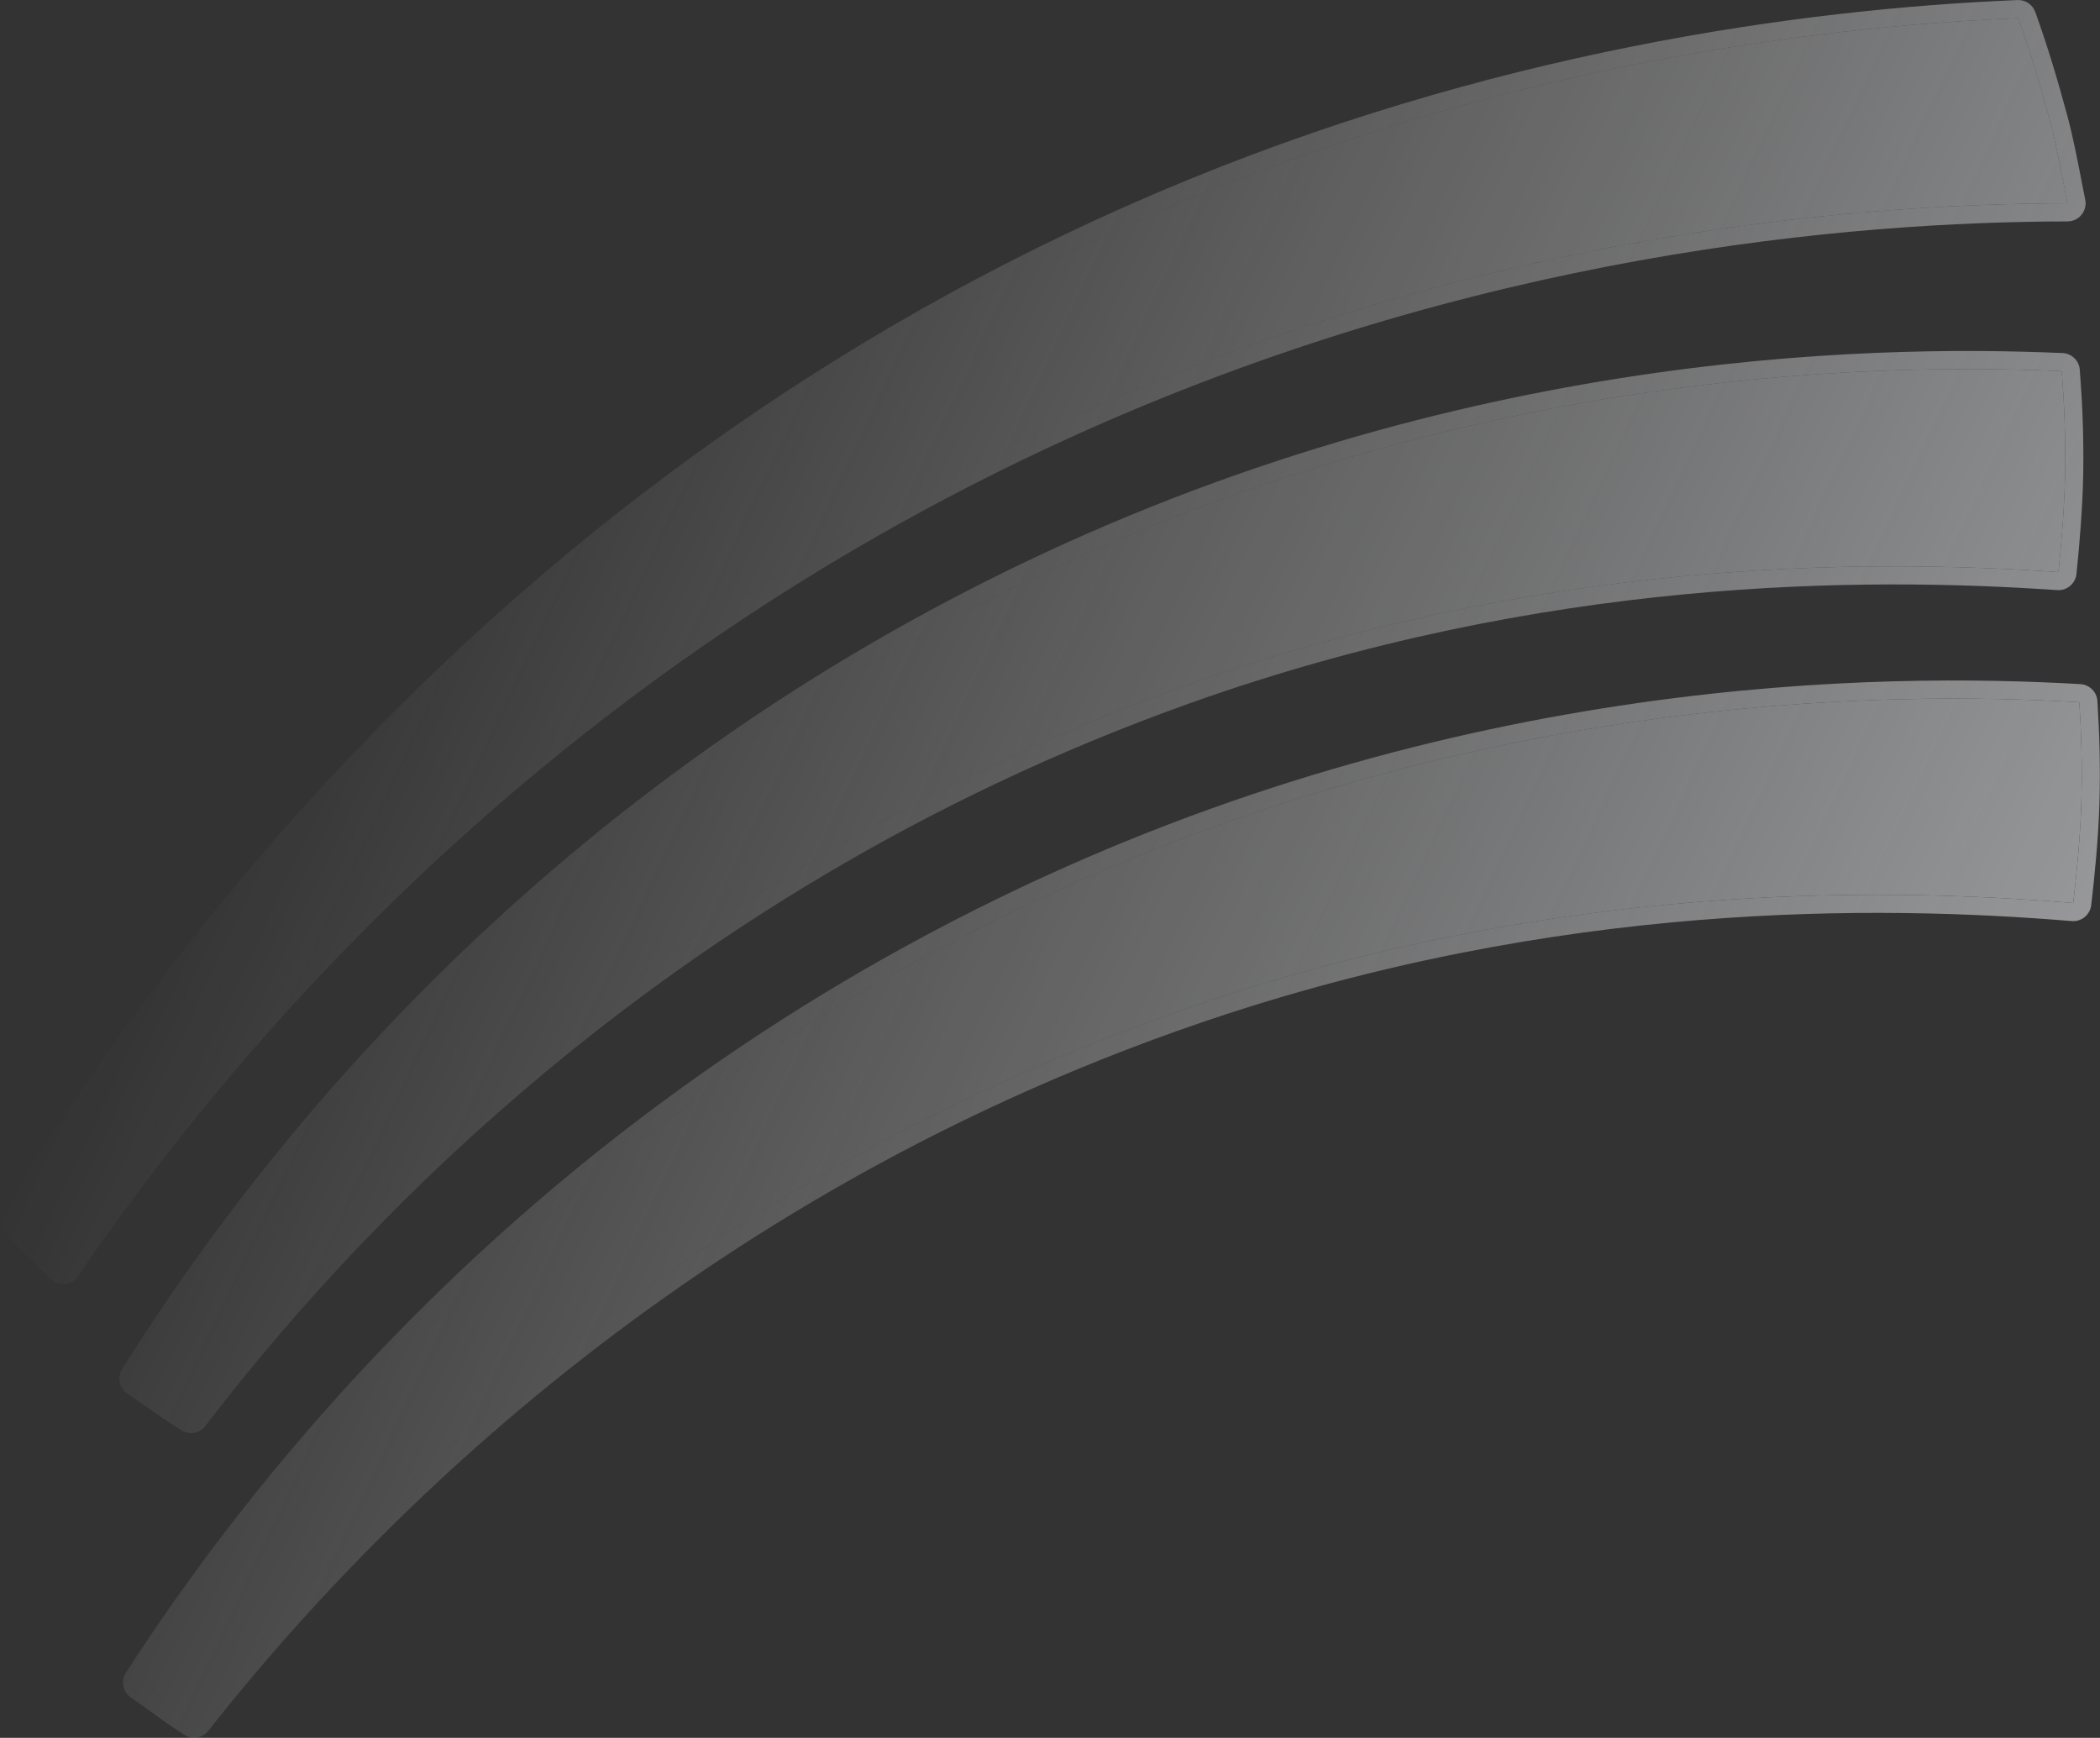 <svg width="2267" height="1876" viewBox="0 0 2267 1876" fill="none" xmlns="http://www.w3.org/2000/svg">
<rect x="0" y="0" width="2267" height="1876" fill="#333333" stroke="none"/>
<g opacity="0.5">
<path d="M206.245 1527.3C344.387 1347.18 687.629 951.422 1277.22 740.99C1663.74 603.072 2012.13 603.142 2222.15 617.519C2225.43 586.013 2228.75 546.478 2229.36 509.67C2229.97 469.9 2228.31 434.369 2225.69 400.653C2015.61 391.538 1558.95 399.481 1070.02 646.486C541.806 913.283 260.021 1310.01 148.47 1488.27C162.962 1498.11 170.963 1503.83 175.81 1507.19C179.655 1509.89 182.927 1512.23 183.429 1512.55C186.701 1514.89 193.027 1519.11 206.27 1527.42L206.245 1527.3Z" fill="url(#paint0_linear_968_10342)"/>
<path fill-rule="evenodd" clip-rule="evenodd" d="M206.27 1527.42C206.221 1527.39 206.172 1527.36 206.123 1527.33C198.707 1522.67 193.472 1519.31 189.733 1516.84C186.845 1514.94 184.849 1513.57 183.429 1512.55C183.13 1512.36 181.847 1511.45 180.045 1510.18C178.824 1509.31 177.364 1508.28 175.81 1507.19C174.559 1506.32 173.097 1505.3 171.368 1504.08C166.399 1500.6 159.22 1495.57 148.47 1488.27C260.021 1310.01 541.806 913.283 1070.02 646.486C1558.95 399.481 2015.61 391.538 2225.69 400.653C2228.31 434.369 2229.97 469.9 2229.36 509.67C2228.75 546.478 2225.43 586.013 2222.15 617.519V617.519C2012.13 603.142 1663.74 603.072 1277.22 740.99C688.405 951.145 345.291 1346.14 206.791 1526.59C206.609 1526.83 206.427 1527.07 206.245 1527.3L206.27 1527.42ZM222.86 1537.76C221.488 1539.96 219.668 1541.91 217.456 1543.45C211.02 1547.94 202.522 1548.15 195.876 1543.98C182.835 1535.79 176.104 1531.33 172.294 1528.62C171.95 1528.39 171.602 1528.15 171.378 1527.99L171.337 1527.96C170.868 1527.63 170.267 1527.21 169.587 1526.72L168.772 1526.15C167.561 1525.29 166.136 1524.28 164.614 1523.21C163.29 1522.29 161.79 1521.24 160.041 1520.02C155.073 1516.54 148.102 1511.65 137.488 1504.44C128.792 1498.54 126.323 1486.81 131.899 1477.9C244.386 1298.14 528.515 898.097 1061.21 629.038C1554.33 379.915 2014.79 371.935 2226.54 381.124C2236.41 381.552 2244.42 389.284 2245.18 399.138C2247.84 433.3 2249.53 469.454 2248.91 509.968L2248.91 509.997C2248.28 547.625 2244.9 587.8 2241.59 619.543C2240.5 630.013 2231.32 637.74 2220.81 637.021C2012.25 622.744 1666.83 622.725 1283.79 759.401C700.816 967.471 360.653 1358.38 222.86 1537.76Z" fill="url(#paint1_linear_968_10342)"/>
<path d="M209.592 1856.15C350.255 1677.99 699.03 1287.1 1291.52 1084.98C1679.95 952.515 2028.3 957.486 2238.1 974.816C2241.82 943.36 2245.69 903.876 2246.83 867.08C2247.99 827.322 2246.84 791.771 2244.69 758.022C2034.76 745.952 1578.03 747.471 1085.67 987.573C553.759 1246.91 266.42 1639.63 152.372 1816.31C166.724 1826.35 174.644 1832.18 179.444 1835.61C183.25 1838.37 186.489 1840.75 186.986 1841.08C190.225 1843.46 196.491 1847.77 209.616 1856.27L209.592 1856.15Z" fill="url(#paint2_linear_968_10342)"/>
<path fill-rule="evenodd" clip-rule="evenodd" d="M209.616 1856.27C209.567 1856.24 209.519 1856.21 209.47 1856.18C202.12 1851.42 196.934 1847.98 193.229 1845.46C190.369 1843.51 188.392 1842.12 186.986 1841.08C186.691 1840.88 185.424 1839.96 183.644 1838.66C182.433 1837.78 180.985 1836.73 179.444 1835.61C178.204 1834.72 176.757 1833.68 175.044 1832.44C170.125 1828.89 163.017 1823.76 152.372 1816.31V1816.31C266.42 1639.63 553.759 1246.91 1085.67 987.573C1578.03 747.471 2034.76 745.952 2244.69 758.022C2246.84 791.771 2247.99 827.322 2246.83 867.08C2245.69 903.876 2241.82 943.36 2238.1 974.816V974.816C2028.3 957.486 1679.95 952.515 1291.52 1084.98C699.81 1286.83 351.174 1676.96 210.149 1855.45C209.963 1855.68 209.778 1855.92 209.592 1856.15L209.616 1856.27ZM226.059 1866.84C224.656 1869.03 222.808 1870.95 220.576 1872.46C214.077 1876.86 205.577 1876.94 198.99 1872.68C186.065 1864.31 179.398 1859.75 175.627 1856.99C175.264 1856.74 174.898 1856.47 174.679 1856.32C174.215 1855.98 173.619 1855.55 172.947 1855.06L172.14 1854.47C170.941 1853.6 169.53 1852.57 168.023 1851.47C166.712 1850.54 165.227 1849.47 163.496 1848.22C158.577 1844.66 151.675 1839.68 141.164 1832.32C132.552 1826.3 130.248 1814.54 135.949 1805.71C250.954 1627.55 540.682 1231.54 1077.11 970.003C1573.68 727.842 2034.21 726.34 2245.81 738.506C2255.68 739.074 2263.57 746.917 2264.2 756.781C2266.37 790.978 2267.55 827.151 2266.37 867.653L2266.37 867.681C2265.21 905.297 2261.26 945.42 2257.51 977.114C2256.27 987.568 2246.98 995.165 2236.49 994.298C2028.14 977.088 1682.76 972.21 1297.83 1103.48C711.991 1303.33 366.362 1689.41 226.059 1866.84Z" fill="url(#paint3_linear_968_10342)"/>
<path d="M68.088 1366.56C208.351 1161.11 545.159 728.617 1146.53 454.811C1587.61 253.968 1996.2 219.844 2231.91 219.471C2226.37 192.376 2220.86 159.967 2213.04 130.635C2201.91 89.328 2191.41 54.889 2178.77 19.598C1948.7 29.108 1612.66 74.532 1258.32 225.373C539.113 531.557 161.108 1084.65 20.186 1318.64C28.173 1326.65 36.16 1334.65 44.146 1342.66C52.133 1350.67 60.119 1358.67 68.157 1366.61L68.088 1366.56Z" fill="url(#paint4_linear_968_10342)"/>
<path fill-rule="evenodd" clip-rule="evenodd" d="M53.82 1379.93C54.59 1380.75 55.442 1381.51 56.373 1382.21L56.441 1382.26C64.669 1388.42 76.263 1387.16 82.969 1379.37C83.866 1378.33 84.634 1377.22 85.275 1376.06C225.163 1171.45 559.313 743.651 1154.63 472.602C1592.38 273.277 1997.97 239.389 2231.94 239.019C2237.81 239.01 2243.36 236.367 2247.07 231.82C2250.77 227.272 2252.24 221.301 2251.06 215.554C2249.66 208.694 2248.23 201.315 2246.73 193.62C2242.53 171.958 2237.84 147.787 2231.93 125.601L2231.91 125.551C2220.69 83.868 2210.03 48.908 2197.17 13.007C2194.29 4.956 2186.51 -0.286 2177.96 0.067C1946.23 9.645 1607.73 55.384 1250.66 207.387C525.923 515.926 145.232 1073.12 3.441 1308.55C-1.188 1316.24 0.01 1326.09 6.346 1332.44L30.306 1356.46L30.325 1356.48C38.1 1364.28 45.931 1372.13 53.82 1379.93ZM54.001 1352.53C58.689 1357.22 63.383 1361.9 68.096 1366.55C71.717 1361.25 75.468 1355.79 79.353 1350.19C225.928 1138.87 560.694 721.544 1146.53 454.811C1575.43 259.515 1973.6 221.856 2211.99 219.582C2218.76 219.518 2225.4 219.482 2231.91 219.471C2230.63 213.208 2229.35 206.66 2228.04 199.933C2227.84 198.868 2227.63 197.798 2227.42 196.725C2223.25 175.241 2218.76 152.113 2213.04 130.635C2201.91 89.328 2191.41 54.889 2178.77 19.598C1948.7 29.108 1612.66 74.532 1258.32 225.373C539.113 531.557 161.108 1084.65 20.186 1318.64L44.146 1342.66C47.43 1345.95 50.714 1349.24 54.001 1352.53ZM68.088 1366.56C68.091 1366.56 68.093 1366.55 68.096 1366.55C68.111 1366.57 68.126 1366.58 68.142 1366.6C68.147 1366.6 68.152 1366.61 68.157 1366.61L68.088 1366.56Z" fill="url(#paint5_linear_968_10342)"/>
</g>
<defs>
<linearGradient id="paint0_linear_968_10342" x1="2081.24" y1="1354.67" x2="361.275" y2="546.632" gradientUnits="userSpaceOnUse">
<stop stop-color="#FAFBFE"/>
<stop offset="1" stop-color="#FAFBFE" stop-opacity="0"/>
</linearGradient>
<linearGradient id="paint1_linear_968_10342" x1="2081.24" y1="1354.67" x2="361.275" y2="546.632" gradientUnits="userSpaceOnUse">
<stop stop-color="#FAFBFE"/>
<stop offset="1" stop-color="#FAFBFE" stop-opacity="0"/>
</linearGradient>
<linearGradient id="paint2_linear_968_10342" x1="2081.24" y1="1354.67" x2="361.275" y2="546.632" gradientUnits="userSpaceOnUse">
<stop stop-color="#FAFBFE"/>
<stop offset="1" stop-color="#FAFBFE" stop-opacity="0"/>
</linearGradient>
<linearGradient id="paint3_linear_968_10342" x1="2081.24" y1="1354.67" x2="361.275" y2="546.632" gradientUnits="userSpaceOnUse">
<stop stop-color="#FAFBFE"/>
<stop offset="1" stop-color="#FAFBFE" stop-opacity="0"/>
</linearGradient>
<linearGradient id="paint4_linear_968_10342" x1="2081.24" y1="1354.67" x2="361.275" y2="546.632" gradientUnits="userSpaceOnUse">
<stop stop-color="#FAFBFE"/>
<stop offset="1" stop-color="#FAFBFE" stop-opacity="0"/>
</linearGradient>
<linearGradient id="paint5_linear_968_10342" x1="2081.24" y1="1354.67" x2="361.275" y2="546.632" gradientUnits="userSpaceOnUse">
<stop stop-color="#FAFBFE"/>
<stop offset="1" stop-color="#FAFBFE" stop-opacity="0"/>
</linearGradient>
</defs>
</svg>
